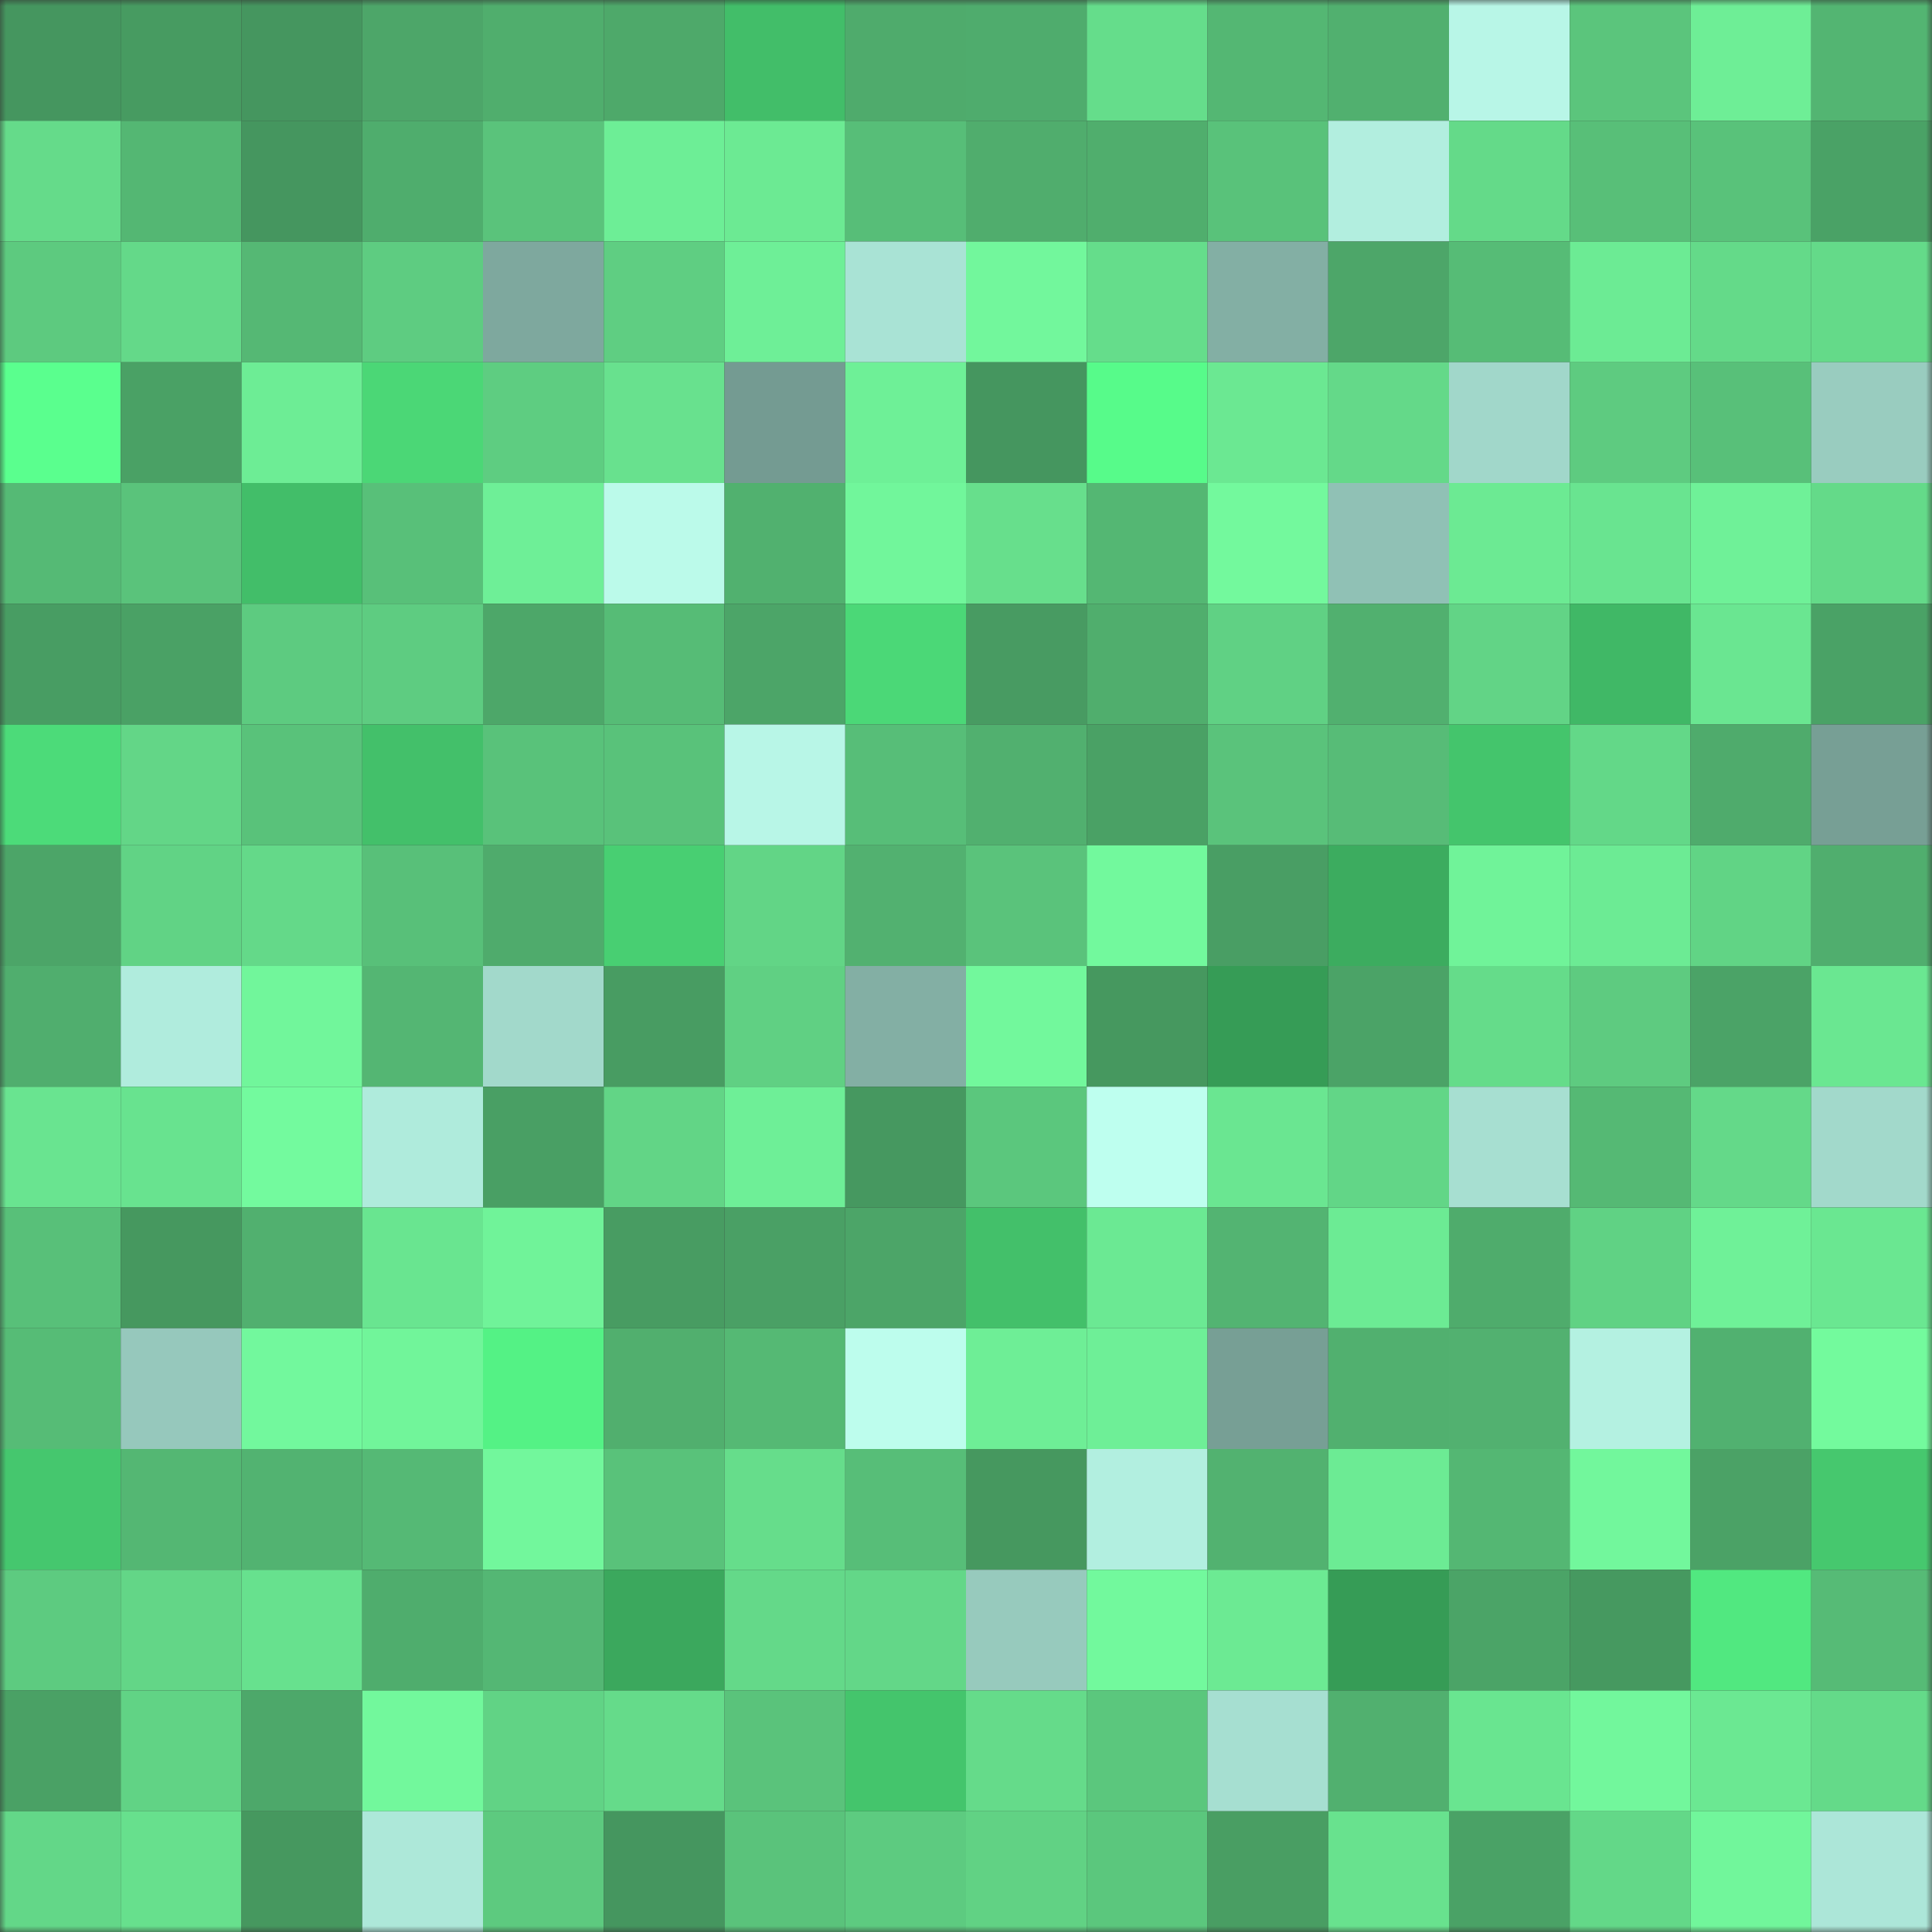 <svg viewBox="0 0 160 160" fill="none" role="img" xmlns="http://www.w3.org/2000/svg" width="240" height="240" name="lens%2Crancho.lens"><rect x="0" y="0" width="160" height="160" fill="#333333" stroke="none"/><mask id="687088659" mask-type="alpha" maskUnits="userSpaceOnUse" x="0" y="0" width="160" height="160"><rect width="160" height="160" fill="#FFFFFF"></rect></mask><g mask="url(#687088659)"><rect x="0" y="0" width="10" height="10" fill="#45965f"></rect><rect x="10" y="0" width="10" height="10" fill="#479b61"></rect><rect x="20" y="0" width="10" height="10" fill="#45965f"></rect><rect x="30" y="0" width="10" height="10" fill="#4da669"></rect><rect x="40" y="0" width="10" height="10" fill="#50ae6d"></rect><rect x="50" y="0" width="10" height="10" fill="#4ea96a"></rect><rect x="60" y="0" width="10" height="10" fill="#42be69"></rect><rect x="70" y="0" width="10" height="10" fill="#4fab6c"></rect><rect x="80" y="0" width="10" height="10" fill="#4fac6d"></rect><rect x="90" y="0" width="10" height="10" fill="#65dd8b"></rect><rect x="100" y="0" width="10" height="10" fill="#54b773"></rect><rect x="110" y="0" width="10" height="10" fill="#51b06f"></rect><rect x="120" y="0" width="10" height="10" fill="#b8f6e7"></rect><rect x="130" y="0" width="10" height="10" fill="#5bc57c"></rect><rect x="140" y="0" width="10" height="10" fill="#6eee96"></rect><rect x="150" y="0" width="10" height="10" fill="#53b572"></rect><rect x="0" y="10" width="10" height="10" fill="#65db8a"></rect><rect x="10" y="10" width="10" height="10" fill="#54b773"></rect><rect x="20" y="10" width="10" height="10" fill="#45965f"></rect><rect x="30" y="10" width="10" height="10" fill="#4fad6d"></rect><rect x="40" y="10" width="10" height="10" fill="#5ac37b"></rect><rect x="50" y="10" width="10" height="10" fill="#6dee96"></rect><rect x="60" y="10" width="10" height="10" fill="#6cea93"></rect><rect x="70" y="10" width="10" height="10" fill="#57be78"></rect><rect x="80" y="10" width="10" height="10" fill="#50ad6d"></rect><rect x="90" y="10" width="10" height="10" fill="#50ae6d"></rect><rect x="100" y="10" width="10" height="10" fill="#59c27a"></rect><rect x="110" y="10" width="10" height="10" fill="#b2eedf"></rect><rect x="120" y="10" width="10" height="10" fill="#64da89"></rect><rect x="130" y="10" width="10" height="10" fill="#58bf78"></rect><rect x="140" y="10" width="10" height="10" fill="#59c27a"></rect><rect x="150" y="10" width="10" height="10" fill="#4aa266"></rect><rect x="0" y="20" width="10" height="10" fill="#5dca7f"></rect><rect x="10" y="20" width="10" height="10" fill="#64d989"></rect><rect x="20" y="20" width="10" height="10" fill="#55b874"></rect><rect x="30" y="20" width="10" height="10" fill="#5ecc81"></rect><rect x="40" y="20" width="10" height="10" fill="#7ea89e"></rect><rect x="50" y="20" width="10" height="10" fill="#5fce82"></rect><rect x="60" y="20" width="10" height="10" fill="#6eef97"></rect><rect x="70" y="20" width="10" height="10" fill="#a9e3d5"></rect><rect x="80" y="20" width="10" height="10" fill="#72f79c"></rect><rect x="90" y="20" width="10" height="10" fill="#65dd8b"></rect><rect x="100" y="20" width="10" height="10" fill="#83afa4"></rect><rect x="110" y="20" width="10" height="10" fill="#4da669"></rect><rect x="120" y="20" width="10" height="10" fill="#56bc76"></rect><rect x="130" y="20" width="10" height="10" fill="#6ceb94"></rect><rect x="140" y="20" width="10" height="10" fill="#64da89"></rect><rect x="150" y="20" width="10" height="10" fill="#64da89"></rect><rect x="0" y="30" width="10" height="10" fill="#5aff8e"></rect><rect x="10" y="30" width="10" height="10" fill="#4aa165"></rect><rect x="20" y="30" width="10" height="10" fill="#6ded95"></rect><rect x="30" y="30" width="10" height="10" fill="#4bd776"></rect><rect x="40" y="30" width="10" height="10" fill="#5ecd81"></rect><rect x="50" y="30" width="10" height="10" fill="#68e18e"></rect><rect x="60" y="30" width="10" height="10" fill="#749b92"></rect><rect x="70" y="30" width="10" height="10" fill="#6ef097"></rect><rect x="80" y="30" width="10" height="10" fill="#45965f"></rect><rect x="90" y="30" width="10" height="10" fill="#57fb8a"></rect><rect x="100" y="30" width="10" height="10" fill="#6be892"></rect><rect x="110" y="30" width="10" height="10" fill="#64d989"></rect><rect x="120" y="30" width="10" height="10" fill="#a1d7ca"></rect><rect x="130" y="30" width="10" height="10" fill="#5ecb80"></rect><rect x="140" y="30" width="10" height="10" fill="#58c079"></rect><rect x="150" y="30" width="10" height="10" fill="#99ccbf"></rect><rect x="0" y="40" width="10" height="10" fill="#55ba75"></rect><rect x="10" y="40" width="10" height="10" fill="#5ac37b"></rect><rect x="20" y="40" width="10" height="10" fill="#42be69"></rect><rect x="30" y="40" width="10" height="10" fill="#58c079"></rect><rect x="40" y="40" width="10" height="10" fill="#6eef97"></rect><rect x="50" y="40" width="10" height="10" fill="#bbfaea"></rect><rect x="60" y="40" width="10" height="10" fill="#51b16f"></rect><rect x="70" y="40" width="10" height="10" fill="#71f69b"></rect><rect x="80" y="40" width="10" height="10" fill="#67df8c"></rect><rect x="90" y="40" width="10" height="10" fill="#54b773"></rect><rect x="100" y="40" width="10" height="10" fill="#73f99d"></rect><rect x="110" y="40" width="10" height="10" fill="#90c1b5"></rect><rect x="120" y="40" width="10" height="10" fill="#6cea93"></rect><rect x="130" y="40" width="10" height="10" fill="#69e490"></rect><rect x="140" y="40" width="10" height="10" fill="#6ff198"></rect><rect x="150" y="40" width="10" height="10" fill="#64da89"></rect><rect x="0" y="50" width="10" height="10" fill="#489d63"></rect><rect x="10" y="50" width="10" height="10" fill="#4aa165"></rect><rect x="20" y="50" width="10" height="10" fill="#5dcb80"></rect><rect x="30" y="50" width="10" height="10" fill="#5ecc81"></rect><rect x="40" y="50" width="10" height="10" fill="#4da769"></rect><rect x="50" y="50" width="10" height="10" fill="#56bc76"></rect><rect x="60" y="50" width="10" height="10" fill="#4ca568"></rect><rect x="70" y="50" width="10" height="10" fill="#4bd877"></rect><rect x="80" y="50" width="10" height="10" fill="#489b62"></rect><rect x="90" y="50" width="10" height="10" fill="#50ae6d"></rect><rect x="100" y="50" width="10" height="10" fill="#60d184"></rect><rect x="110" y="50" width="10" height="10" fill="#51b06f"></rect><rect x="120" y="50" width="10" height="10" fill="#62d486"></rect><rect x="130" y="50" width="10" height="10" fill="#40b866"></rect><rect x="140" y="50" width="10" height="10" fill="#6ae691"></rect><rect x="150" y="50" width="10" height="10" fill="#4aa266"></rect><rect x="0" y="60" width="10" height="10" fill="#4cdb79"></rect><rect x="10" y="60" width="10" height="10" fill="#63d687"></rect><rect x="20" y="60" width="10" height="10" fill="#59c27a"></rect><rect x="30" y="60" width="10" height="10" fill="#43c06a"></rect><rect x="40" y="60" width="10" height="10" fill="#59c27a"></rect><rect x="50" y="60" width="10" height="10" fill="#59c27a"></rect><rect x="60" y="60" width="10" height="10" fill="#b8f6e7"></rect><rect x="70" y="60" width="10" height="10" fill="#57be78"></rect><rect x="80" y="60" width="10" height="10" fill="#51b06f"></rect><rect x="90" y="60" width="10" height="10" fill="#4aa165"></rect><rect x="100" y="60" width="10" height="10" fill="#5ac37b"></rect><rect x="110" y="60" width="10" height="10" fill="#57bc77"></rect><rect x="120" y="60" width="10" height="10" fill="#44c56c"></rect><rect x="130" y="60" width="10" height="10" fill="#63d888"></rect><rect x="140" y="60" width="10" height="10" fill="#4fab6c"></rect><rect x="150" y="60" width="10" height="10" fill="#779f95"></rect><rect x="0" y="70" width="10" height="10" fill="#4ca568"></rect><rect x="10" y="70" width="10" height="10" fill="#61d385"></rect><rect x="20" y="70" width="10" height="10" fill="#64d989"></rect><rect x="30" y="70" width="10" height="10" fill="#58c079"></rect><rect x="40" y="70" width="10" height="10" fill="#4fab6c"></rect><rect x="50" y="70" width="10" height="10" fill="#48cf72"></rect><rect x="60" y="70" width="10" height="10" fill="#62d586"></rect><rect x="70" y="70" width="10" height="10" fill="#52b170"></rect><rect x="80" y="70" width="10" height="10" fill="#5ac37b"></rect><rect x="90" y="70" width="10" height="10" fill="#72f99d"></rect><rect x="100" y="70" width="10" height="10" fill="#499e64"></rect><rect x="110" y="70" width="10" height="10" fill="#3cac5f"></rect><rect x="120" y="70" width="10" height="10" fill="#70f399"></rect><rect x="130" y="70" width="10" height="10" fill="#6ceb94"></rect><rect x="140" y="70" width="10" height="10" fill="#61d485"></rect><rect x="150" y="70" width="10" height="10" fill="#50ae6e"></rect><rect x="0" y="80" width="10" height="10" fill="#50ae6e"></rect><rect x="10" y="80" width="10" height="10" fill="#b0ecdd"></rect><rect x="20" y="80" width="10" height="10" fill="#71f69b"></rect><rect x="30" y="80" width="10" height="10" fill="#54b673"></rect><rect x="40" y="80" width="10" height="10" fill="#a2d9cb"></rect><rect x="50" y="80" width="10" height="10" fill="#489c62"></rect><rect x="60" y="80" width="10" height="10" fill="#60d083"></rect><rect x="70" y="80" width="10" height="10" fill="#83afa4"></rect><rect x="80" y="80" width="10" height="10" fill="#72f89c"></rect><rect x="90" y="80" width="10" height="10" fill="#46985f"></rect><rect x="100" y="80" width="10" height="10" fill="#369c56"></rect><rect x="110" y="80" width="10" height="10" fill="#4ba367"></rect><rect x="120" y="80" width="10" height="10" fill="#65dc8a"></rect><rect x="130" y="80" width="10" height="10" fill="#5ecb80"></rect><rect x="140" y="80" width="10" height="10" fill="#4ba367"></rect><rect x="150" y="80" width="10" height="10" fill="#6ae791"></rect><rect x="0" y="90" width="10" height="10" fill="#69e490"></rect><rect x="10" y="90" width="10" height="10" fill="#68e38f"></rect><rect x="20" y="90" width="10" height="10" fill="#73fa9e"></rect><rect x="30" y="90" width="10" height="10" fill="#afebdc"></rect><rect x="40" y="90" width="10" height="10" fill="#499f64"></rect><rect x="50" y="90" width="10" height="10" fill="#62d586"></rect><rect x="60" y="90" width="10" height="10" fill="#6eef97"></rect><rect x="70" y="90" width="10" height="10" fill="#469860"></rect><rect x="80" y="90" width="10" height="10" fill="#5bc77d"></rect><rect x="90" y="90" width="10" height="10" fill="#beffef"></rect><rect x="100" y="90" width="10" height="10" fill="#6ae691"></rect><rect x="110" y="90" width="10" height="10" fill="#62d687"></rect><rect x="120" y="90" width="10" height="10" fill="#a7dfd1"></rect><rect x="130" y="90" width="10" height="10" fill="#55b974"></rect><rect x="140" y="90" width="10" height="10" fill="#64d989"></rect><rect x="150" y="90" width="10" height="10" fill="#a2d9cb"></rect><rect x="0" y="100" width="10" height="10" fill="#58c079"></rect><rect x="10" y="100" width="10" height="10" fill="#46985f"></rect><rect x="20" y="100" width="10" height="10" fill="#51b06f"></rect><rect x="30" y="100" width="10" height="10" fill="#69e590"></rect><rect x="40" y="100" width="10" height="10" fill="#70f399"></rect><rect x="50" y="100" width="10" height="10" fill="#489c62"></rect><rect x="60" y="100" width="10" height="10" fill="#4aa065"></rect><rect x="70" y="100" width="10" height="10" fill="#4ca568"></rect><rect x="80" y="100" width="10" height="10" fill="#43c06a"></rect><rect x="90" y="100" width="10" height="10" fill="#6be993"></rect><rect x="100" y="100" width="10" height="10" fill="#53b472"></rect><rect x="110" y="100" width="10" height="10" fill="#6ceb94"></rect><rect x="120" y="100" width="10" height="10" fill="#4fac6c"></rect><rect x="130" y="100" width="10" height="10" fill="#60d284"></rect><rect x="140" y="100" width="10" height="10" fill="#6ff198"></rect><rect x="150" y="100" width="10" height="10" fill="#6ae791"></rect><rect x="0" y="110" width="10" height="10" fill="#56bc76"></rect><rect x="10" y="110" width="10" height="10" fill="#96c8bc"></rect><rect x="20" y="110" width="10" height="10" fill="#72f89d"></rect><rect x="30" y="110" width="10" height="10" fill="#71f59a"></rect><rect x="40" y="110" width="10" height="10" fill="#54f285"></rect><rect x="50" y="110" width="10" height="10" fill="#51af6e"></rect><rect x="60" y="110" width="10" height="10" fill="#55b974"></rect><rect x="70" y="110" width="10" height="10" fill="#bdfded"></rect><rect x="80" y="110" width="10" height="10" fill="#6eee96"></rect><rect x="90" y="110" width="10" height="10" fill="#6eef97"></rect><rect x="100" y="110" width="10" height="10" fill="#779f95"></rect><rect x="110" y="110" width="10" height="10" fill="#51b06f"></rect><rect x="120" y="110" width="10" height="10" fill="#52b170"></rect><rect x="130" y="110" width="10" height="10" fill="#b4f1e1"></rect><rect x="140" y="110" width="10" height="10" fill="#51b170"></rect><rect x="150" y="110" width="10" height="10" fill="#73fa9d"></rect><rect x="0" y="120" width="10" height="10" fill="#45c76e"></rect><rect x="10" y="120" width="10" height="10" fill="#54b773"></rect><rect x="20" y="120" width="10" height="10" fill="#52b371"></rect><rect x="30" y="120" width="10" height="10" fill="#55b975"></rect><rect x="40" y="120" width="10" height="10" fill="#72f79c"></rect><rect x="50" y="120" width="10" height="10" fill="#59c27a"></rect><rect x="60" y="120" width="10" height="10" fill="#66dd8b"></rect><rect x="70" y="120" width="10" height="10" fill="#57be78"></rect><rect x="80" y="120" width="10" height="10" fill="#46985f"></rect><rect x="90" y="120" width="10" height="10" fill="#b2efe0"></rect><rect x="100" y="120" width="10" height="10" fill="#52b270"></rect><rect x="110" y="120" width="10" height="10" fill="#6ceb94"></rect><rect x="120" y="120" width="10" height="10" fill="#54b773"></rect><rect x="130" y="120" width="10" height="10" fill="#72f79c"></rect><rect x="140" y="120" width="10" height="10" fill="#4ba266"></rect><rect x="150" y="120" width="10" height="10" fill="#46c86e"></rect><rect x="0" y="130" width="10" height="10" fill="#5dcb80"></rect><rect x="10" y="130" width="10" height="10" fill="#63d687"></rect><rect x="20" y="130" width="10" height="10" fill="#67e18e"></rect><rect x="30" y="130" width="10" height="10" fill="#4fad6d"></rect><rect x="40" y="130" width="10" height="10" fill="#54b774"></rect><rect x="50" y="130" width="10" height="10" fill="#3ba85d"></rect><rect x="60" y="130" width="10" height="10" fill="#64d989"></rect><rect x="70" y="130" width="10" height="10" fill="#63d788"></rect><rect x="80" y="130" width="10" height="10" fill="#97cabd"></rect><rect x="90" y="130" width="10" height="10" fill="#72f99d"></rect><rect x="100" y="130" width="10" height="10" fill="#6cea93"></rect><rect x="110" y="130" width="10" height="10" fill="#369c56"></rect><rect x="120" y="130" width="10" height="10" fill="#4ba467"></rect><rect x="130" y="130" width="10" height="10" fill="#469960"></rect><rect x="140" y="130" width="10" height="10" fill="#51e880"></rect><rect x="150" y="130" width="10" height="10" fill="#56bb76"></rect><rect x="0" y="140" width="10" height="10" fill="#4aa165"></rect><rect x="10" y="140" width="10" height="10" fill="#61d385"></rect><rect x="20" y="140" width="10" height="10" fill="#4da86a"></rect><rect x="30" y="140" width="10" height="10" fill="#72f89c"></rect><rect x="40" y="140" width="10" height="10" fill="#61d385"></rect><rect x="50" y="140" width="10" height="10" fill="#65db8a"></rect><rect x="60" y="140" width="10" height="10" fill="#5ac37b"></rect><rect x="70" y="140" width="10" height="10" fill="#44c56c"></rect><rect x="80" y="140" width="10" height="10" fill="#65db8a"></rect><rect x="90" y="140" width="10" height="10" fill="#5bc77d"></rect><rect x="100" y="140" width="10" height="10" fill="#a6dfd1"></rect><rect x="110" y="140" width="10" height="10" fill="#51b06f"></rect><rect x="120" y="140" width="10" height="10" fill="#69e590"></rect><rect x="130" y="140" width="10" height="10" fill="#72f79c"></rect><rect x="140" y="140" width="10" height="10" fill="#6be892"></rect><rect x="150" y="140" width="10" height="10" fill="#64da89"></rect><rect x="0" y="150" width="10" height="10" fill="#63d788"></rect><rect x="10" y="150" width="10" height="10" fill="#67e08d"></rect><rect x="20" y="150" width="10" height="10" fill="#46985f"></rect><rect x="30" y="150" width="10" height="10" fill="#ade8d9"></rect><rect x="40" y="150" width="10" height="10" fill="#5dca7f"></rect><rect x="50" y="150" width="10" height="10" fill="#45965f"></rect><rect x="60" y="150" width="10" height="10" fill="#5ac37b"></rect><rect x="70" y="150" width="10" height="10" fill="#5dcb80"></rect><rect x="80" y="150" width="10" height="10" fill="#61d284"></rect><rect x="90" y="150" width="10" height="10" fill="#5bc77d"></rect><rect x="100" y="150" width="10" height="10" fill="#499e63"></rect><rect x="110" y="150" width="10" height="10" fill="#68e28e"></rect><rect x="120" y="150" width="10" height="10" fill="#4aa266"></rect><rect x="130" y="150" width="10" height="10" fill="#63d888"></rect><rect x="140" y="150" width="10" height="10" fill="#71f69b"></rect><rect x="150" y="150" width="10" height="10" fill="#ace6d8"></rect></g></svg>